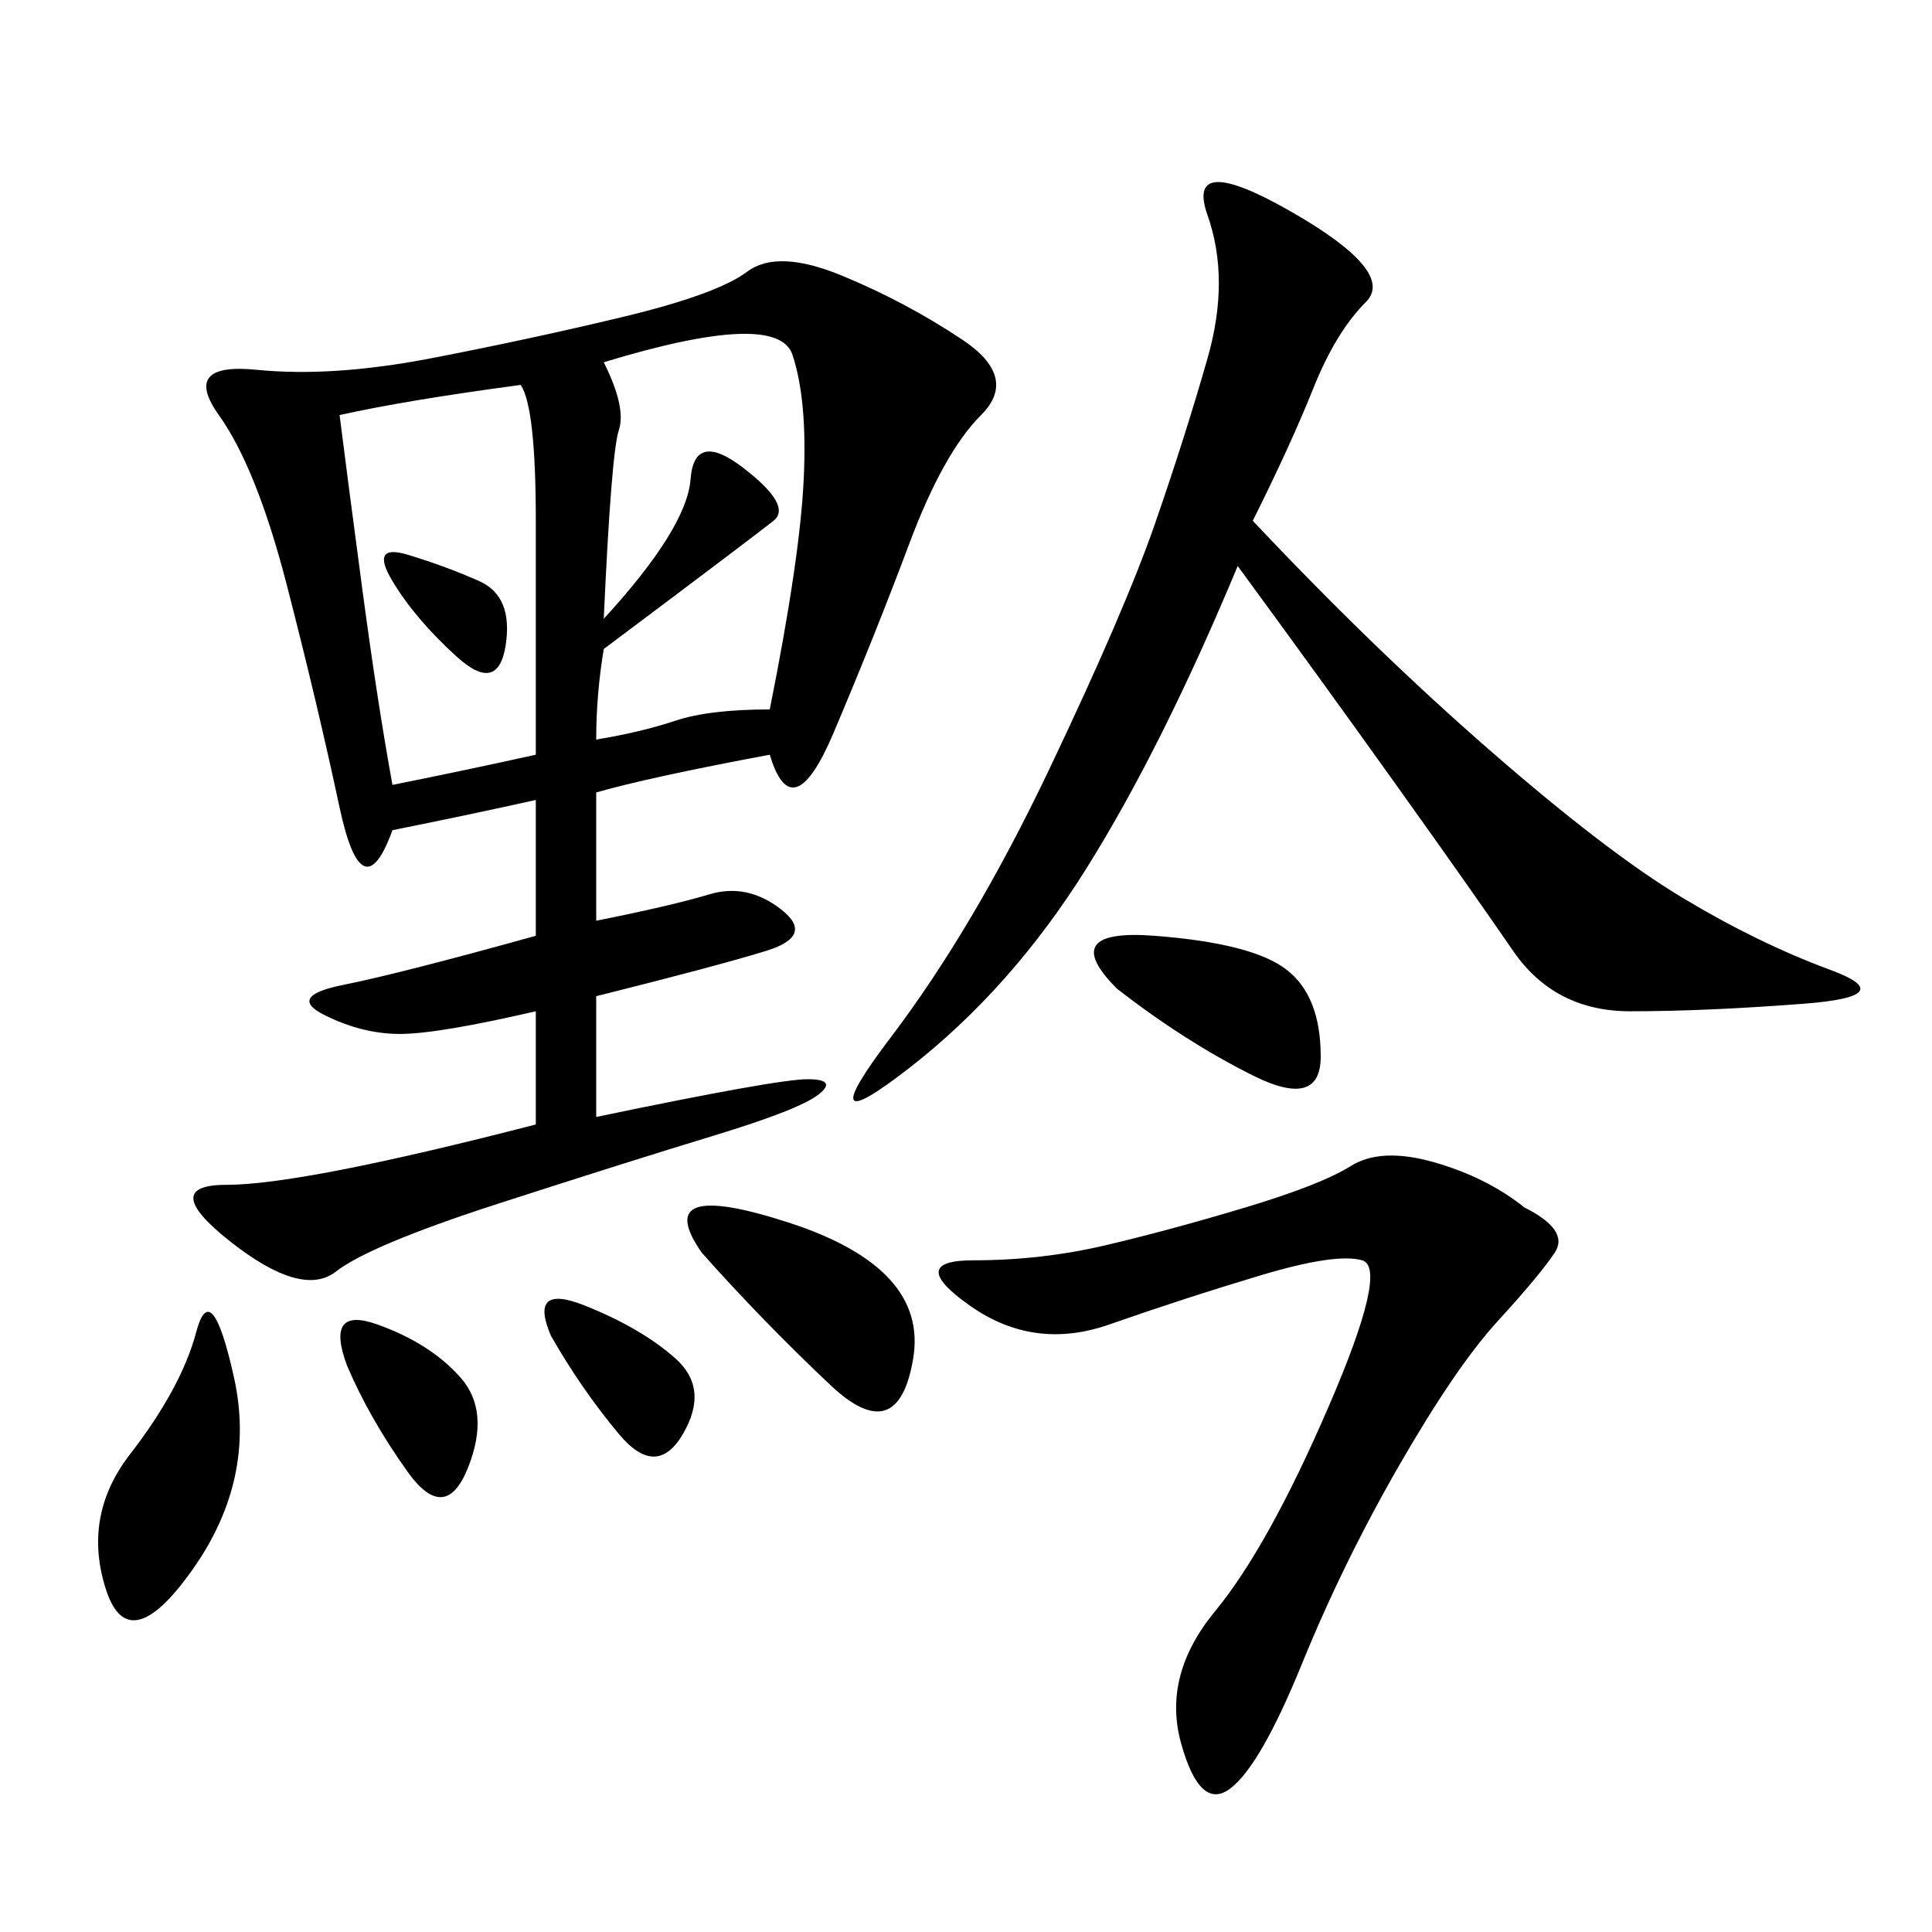 <svg xmlns="http://www.w3.org/2000/svg" xmlns:xlink="http://www.w3.org/1999/xlink" width="300" height="300"><path d="M119.53 117.19Q100.78 120.70 92.58 123.05L92.58 123.05L92.58 142.97Q104.30 140.63 110.16 138.87Q116.02 137.11 121.29 141.21Q126.56 145.31 118.95 147.66Q111.33 150 92.58 154.69L92.58 154.69L92.58 173.44Q120.70 167.58 125.39 167.58L125.39 167.58Q130.08 167.58 127.15 169.92Q124.22 172.27 110.74 176.37Q97.27 180.47 77.34 186.91Q57.42 193.36 52.15 197.46Q46.88 201.56 35.74 192.77Q24.61 183.98 35.16 183.98L35.16 183.98Q46.88 183.98 83.20 174.61L83.20 174.61L83.20 157.03Q67.97 160.55 62.11 160.55L62.11 160.55Q56.25 160.55 50.39 157.62Q44.53 154.69 53.32 152.93Q62.11 151.17 83.20 145.31L83.20 145.31L83.20 124.22Q72.66 126.56 60.94 128.91L60.94 128.91Q56.25 141.80 52.73 125.39Q49.22 108.98 44.53 90.82Q39.84 72.66 33.98 64.45Q28.13 56.25 39.84 57.42Q51.56 58.59 66.80 55.66Q82.03 52.73 96.68 49.22Q111.33 45.70 116.02 42.19Q120.70 38.67 130.66 42.77Q140.63 46.88 149.41 52.73Q158.20 58.59 152.34 64.45Q146.48 70.31 141.21 84.38Q135.94 98.44 129.49 113.67Q123.05 128.91 119.53 117.19L119.53 117.19ZM194.53 80.86Q213.28 100.78 231.45 116.60Q249.61 132.42 261.33 139.45Q273.05 146.48 284.18 150.59Q295.31 154.69 280.08 155.86Q264.84 157.03 253.13 157.03L253.13 157.03Q241.41 157.03 234.96 147.66Q228.52 138.28 216.80 121.88Q205.08 105.47 192.19 87.89L192.19 87.89Q180.47 116.02 168.75 134.77Q157.03 153.52 141.21 165.82Q125.39 178.13 138.28 161.13Q151.17 144.14 162.89 119.53Q174.61 94.92 179.30 81.45Q183.98 67.97 187.50 55.66Q191.02 43.36 187.50 33.40Q183.98 23.44 200.39 32.81Q216.80 42.19 212.11 46.88Q207.42 51.56 203.91 60.35Q200.39 69.14 194.53 80.86L194.53 80.86ZM236.72 187.50Q243.75 191.02 241.41 194.53Q239.06 198.05 232.62 205.08Q226.17 212.11 217.38 227.34Q208.59 242.58 202.15 258.40Q195.70 274.22 191.02 277.73Q186.33 281.25 183.40 270.70Q180.47 260.16 188.67 250.20Q196.88 240.23 206.25 218.55Q215.63 196.88 211.52 195.70Q207.42 194.53 195.70 198.05Q183.98 201.56 172.27 205.66Q160.55 209.77 150.59 202.73Q140.63 195.70 151.17 195.70L151.17 195.70Q161.72 195.70 171.68 193.36Q181.64 191.02 193.36 187.50Q205.08 183.98 209.77 181.05Q214.45 178.13 222.66 180.47Q230.86 182.81 236.72 187.50L236.72 187.50ZM60.94 121.88Q72.66 119.53 83.20 117.19L83.20 117.19L83.20 80.86Q83.20 63.28 80.86 59.77L80.86 59.77Q63.28 62.11 52.73 64.45L52.73 64.45Q53.91 73.83 56.25 91.41Q58.59 108.98 60.94 121.88L60.94 121.88ZM93.75 96.09Q106.64 82.03 107.23 74.41Q107.81 66.80 115.43 72.66Q123.05 78.52 120.12 80.86Q117.19 83.20 93.75 100.78L93.75 100.78Q92.58 107.81 92.58 114.84L92.58 114.84Q99.61 113.67 104.88 111.91Q110.16 110.16 119.53 110.16L119.53 110.16Q124.22 86.72 124.80 74.41Q125.39 62.11 123.05 55.08Q120.70 48.05 93.75 56.25L93.75 56.25Q97.27 63.28 96.09 66.80Q94.92 70.31 93.75 96.09L93.75 96.09ZM19.92 226.17Q28.13 215.63 30.47 206.84Q32.81 198.05 36.33 213.87Q39.84 229.69 29.88 243.75Q19.92 257.81 16.41 246.68Q12.89 235.55 19.92 226.17L19.92 226.17ZM108.98 194.53Q100.78 182.81 122.46 189.84Q144.14 196.88 141.80 210.94Q139.45 225 128.91 215.04Q118.36 205.08 108.98 194.53L108.98 194.53ZM173.44 153.52Q164.06 144.14 179.30 145.31Q194.53 146.48 199.80 150.59Q205.08 154.69 205.08 164.06L205.08 164.06Q205.08 172.27 194.53 166.99Q183.98 161.72 173.44 153.52L173.44 153.52ZM53.91 212.11Q50.39 202.73 58.59 205.66Q66.80 208.59 71.48 213.87Q76.17 219.14 72.66 227.93Q69.14 236.72 63.28 228.52Q57.42 220.31 53.91 212.11L53.91 212.11ZM85.55 207.42Q82.03 199.22 90.82 202.73Q99.61 206.25 104.88 210.94Q110.16 215.63 106.05 222.66Q101.95 229.69 96.09 222.66Q90.23 215.63 85.55 207.42L85.55 207.42ZM60.94 90.23Q57.42 84.38 63.28 86.13Q69.14 87.89 74.41 90.23Q79.69 92.58 78.52 100.20Q77.34 107.81 70.90 101.95Q64.45 96.09 60.94 90.23L60.94 90.23Z"/></svg>
